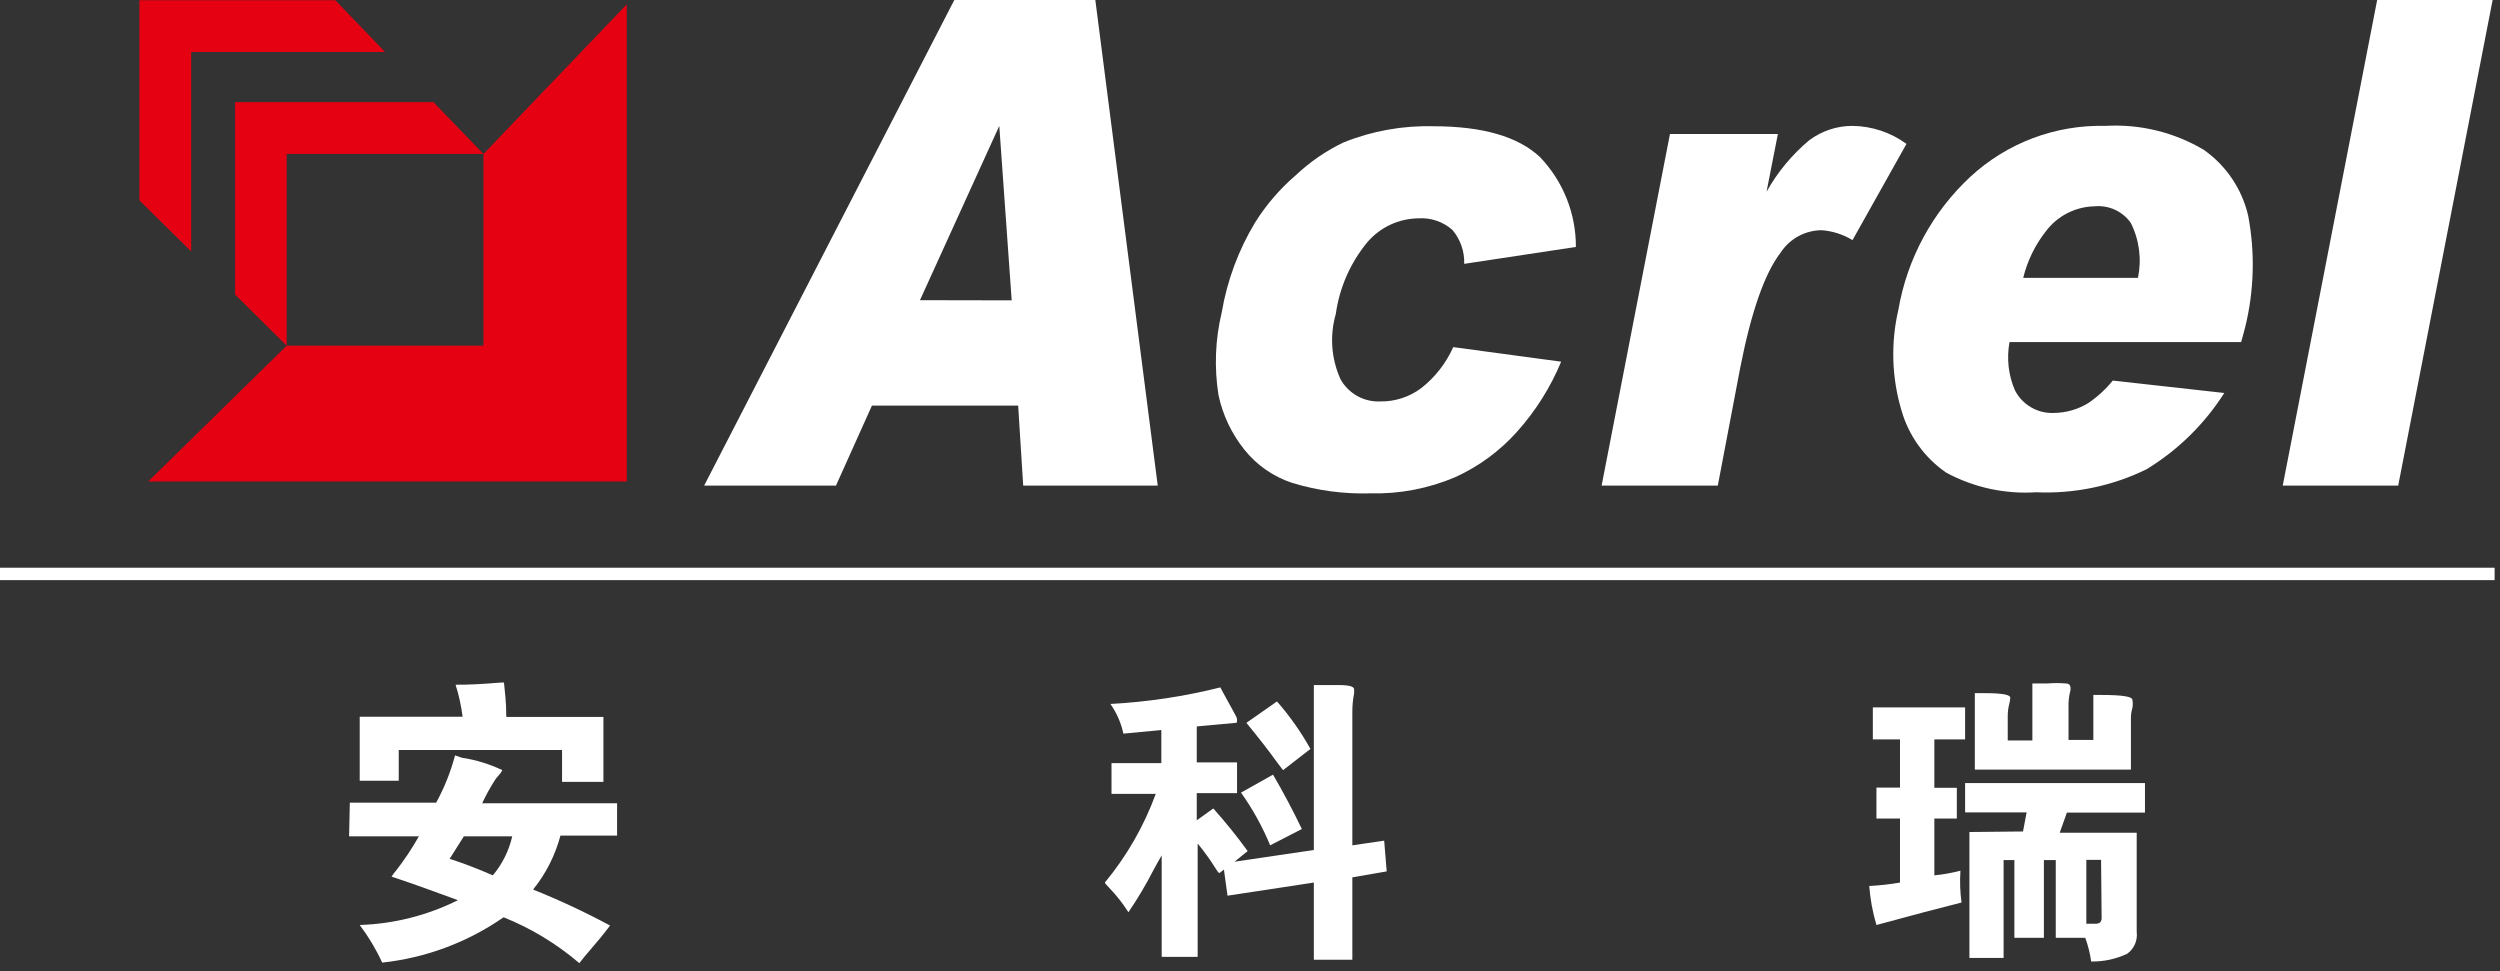 <svg width="139" height="54" viewBox="0 0 139 54" fill="none" xmlns="http://www.w3.org/2000/svg">
<rect x="0" y="0" width="139" height="54" fill="#333333" stroke="none"/>
<path d="M0 31.91H138.7" stroke="white" stroke-width="0.69"/>
<path d="M51.15 16.69L55.56 7L56.25 16.7L51.15 16.69ZM56.89 27H64.37L60.9 0H53.06L39.15 27H46.48L48.48 22.55H56.61L56.89 27Z" fill="white"/>
<path d="M80.8 19.3L86.8 20.11C86.209 21.536 85.38 22.851 84.35 24C83.392 25.074 82.221 25.936 80.91 26.53C79.419 27.165 77.81 27.472 76.19 27.43C74.721 27.475 73.255 27.279 71.85 26.85C70.792 26.504 69.86 25.853 69.17 24.98C68.473 24.102 67.987 23.076 67.75 21.98C67.505 20.443 67.566 18.873 67.93 17.36C68.231 15.591 68.862 13.895 69.79 12.36C70.41 11.374 71.175 10.487 72.06 9.73C72.841 8.994 73.732 8.383 74.7 7.92C76.287 7.28 77.989 6.974 79.7 7.02C82.427 7.02 84.4 7.59 85.62 8.73C86.909 10.075 87.626 11.867 87.62 13.73L81.41 14.67C81.433 13.98 81.198 13.306 80.75 12.78C80.491 12.553 80.19 12.379 79.864 12.27C79.538 12.16 79.193 12.116 78.85 12.14C78.313 12.148 77.784 12.27 77.298 12.497C76.812 12.725 76.38 13.053 76.03 13.46C75.084 14.604 74.474 15.989 74.27 17.46C73.925 18.659 74.017 19.942 74.53 21.08C74.748 21.475 75.073 21.8 75.467 22.019C75.862 22.238 76.309 22.343 76.76 22.32C77.574 22.329 78.369 22.069 79.02 21.58C79.79 20.977 80.401 20.194 80.8 19.3V19.3Z" fill="white"/>
<path d="M92.85 7.45H98.85L98.22 10.66C98.83 9.571 99.633 8.602 100.59 7.8C101.285 7.279 102.131 6.998 103 7C104.08 7.013 105.128 7.363 106 8L103 13.35C102.484 13.037 101.902 12.849 101.3 12.8C100.843 12.8 100.393 12.914 99.991 13.133C99.589 13.351 99.249 13.666 99 14.05C98.12 15.19 97.373 17.317 96.76 20.43L95.51 27H89.05L92.85 7.45Z" fill="white"/>
<path d="M112.49 15.45C112.72 14.507 113.15 13.623 113.75 12.86C114.067 12.436 114.477 12.091 114.949 11.85C115.42 11.609 115.941 11.479 116.47 11.47C116.855 11.435 117.242 11.502 117.593 11.663C117.944 11.825 118.246 12.075 118.47 12.39C118.946 13.335 119.087 14.414 118.87 15.45H112.49ZM124.83 18.2C125.33 16.169 125.388 14.055 125 12C124.658 10.514 123.778 9.207 122.53 8.33C120.881 7.35 118.975 6.887 117.06 7C114.284 6.929 111.589 7.944 109.55 9.83C107.443 11.789 106.038 14.385 105.55 17.22C105.12 19.067 105.179 20.993 105.72 22.81C106.121 24.221 107.002 25.448 108.21 26.28C109.742 27.105 111.474 27.483 113.21 27.37C115.332 27.464 117.443 27.024 119.35 26.09C121.095 25.025 122.573 23.575 123.67 21.85L117.47 21.16C117.08 21.641 116.622 22.062 116.11 22.41C115.538 22.761 114.881 22.951 114.21 22.96C113.764 22.982 113.321 22.875 112.934 22.651C112.547 22.428 112.234 22.098 112.03 21.7C111.665 20.857 111.561 19.923 111.73 19.02H124.61L124.83 18.2Z" fill="white"/>
<path d="M132.17 0H138.59L133.34 27H126.92L132.17 0Z" fill="white"/>
<path d="M10.63 2.89H21.41L18.64 0.01H7.75V11.14L10.63 13.98V2.89Z" fill="#E50012"/>
<path d="M13.07 5.68V16.38L15.94 19.22V8.56H26.88L24.1 5.68H13.07Z" fill="#E50012"/>
<path d="M15.94 19.22H26.88V8.56L34.85 0.24V26.77H8.24L15.94 19.22Z" fill="#E50012"/>
<path d="M27.4 48.67C26.616 48.323 25.815 48.016 25 47.75L25.79 46.5H28.48C28.299 47.299 27.928 48.044 27.4 48.67V48.67ZM20 43.41H22.17V41.7H31.25V43.47H33.55V39.86H28.15C28.15 39 28.06 38.36 28.02 37.95H27.85C26.77 38.04 25.92 38.08 25.33 38.07C25.515 38.65 25.645 39.246 25.72 39.85H20V43.41ZM19.41 46.5H23.29C22.911 47.171 22.483 47.813 22.01 48.42C21.922 48.52 21.842 48.627 21.77 48.74C23.35 49.26 24.58 49.74 25.46 50.05C23.761 50.899 21.898 51.369 20 51.43C20.491 52.08 20.91 52.78 21.25 53.52C23.676 53.26 25.997 52.393 28 51C29.532 51.616 30.954 52.477 32.21 53.55C32.33 53.39 32.6 53.06 33.04 52.55C33.48 52.04 33.76 51.67 33.92 51.46C32.532 50.713 31.103 50.046 29.64 49.46C30.352 48.578 30.87 47.556 31.16 46.46H34.31V44.66H26.81C27.022 44.203 27.266 43.762 27.54 43.34C27.591 43.266 27.648 43.196 27.71 43.13C27.799 43.039 27.874 42.934 27.93 42.82C27.218 42.48 26.46 42.248 25.68 42.13L25.3 42C25.058 42.916 24.705 43.799 24.25 44.63H19.45L19.41 46.5Z" fill="white"/>
<path d="M72.86 41.64L71.34 42.82C71.27 42.73 71.14 42.57 70.98 42.35C70.58 41.79 70.02 41.07 69.3 40.19L71 39C71.711 39.812 72.335 40.697 72.86 41.64V41.64ZM73.05 38.09H74.43C75.03 38.09 75.31 38.17 75.29 38.35C75.295 38.413 75.295 38.477 75.29 38.54C75.221 38.889 75.188 39.244 75.19 39.6V47L76.96 46.74L77.1 48.45L75.19 48.78V53.36H73.05V49.07L68.25 49.8L68.05 48.35L67.79 48.55C67.711 48.473 67.644 48.386 67.59 48.29C67.288 47.805 66.954 47.34 66.59 46.9V53.2H64.59V47.56C64.43 47.83 64.28 48.1 64.13 48.38C63.716 49.188 63.252 49.97 62.74 50.72C62.425 50.224 62.06 49.761 61.65 49.34C61.51 49.19 61.43 49.1 61.43 49.07C62.647 47.6 63.604 45.932 64.26 44.14H61.8V42.43H64.57V40.59L62.46 40.79C62.334 40.197 62.089 39.636 61.74 39.14C63.801 39.03 65.847 38.722 67.85 38.22C67.94 38.4 68.09 38.66 68.28 39.01C68.47 39.36 68.62 39.62 68.71 39.8C68.758 39.878 68.782 39.968 68.78 40.06C68.78 40.15 68.78 40.19 68.71 40.19L66.54 40.39V42.39H68.78V44.1H66.54V45.61L67.46 44.95C68.136 45.707 68.774 46.498 69.37 47.32L68.64 47.91L73.05 47.26V38.09ZM72.39 46.09L70.62 47C70.193 45.965 69.65 44.982 69 44.07L70.78 43.07C71.35 44.05 71.9 45.08 72.39 46.11V46.09Z" fill="white"/>
<path d="M111.63 39.79V41.17H113V38H113.85C114.183 37.972 114.517 37.972 114.85 38C115.01 38 115.1 38.07 115.12 38.21C115.12 38.21 115.12 38.29 115.12 38.37C115.033 38.696 114.995 39.033 115.01 39.37V41.14H116.39V38.64H116.85C117.99 38.64 118.56 38.73 118.56 38.91C118.591 39.062 118.591 39.218 118.56 39.37C118.508 39.539 118.481 39.714 118.48 39.89V42.79H109.8V38.54H110.39C111.33 38.54 111.79 38.63 111.77 38.8C111.764 38.908 111.747 39.015 111.72 39.12C111.662 39.339 111.631 39.564 111.63 39.79V39.79ZM104.33 43.79H105.64V41.11H104.13V39.33H109.26V41.11H107.55V43.8H108.8V45.51H107.55V48.67C108.039 48.622 108.524 48.535 109 48.41C108.961 49.001 108.981 49.593 109.06 50.18C107.82 50.49 106.24 50.91 104.33 51.43C104.12 50.723 103.986 49.995 103.93 49.26C104.503 49.232 105.075 49.169 105.64 49.07V45.51H104.33V43.79ZM112.48 46.23L112.68 45.17H109.26V43.54H119.26V45.18H114.92L114.52 46.3H118.8V51.81C118.831 52.042 118.798 52.279 118.704 52.494C118.611 52.709 118.461 52.894 118.27 53.03C117.645 53.324 116.961 53.471 116.27 53.46C116.206 53.01 116.096 52.567 115.94 52.14H114.3V47.82H113.64V52.14H112V47.82H111.4V53.26H109.5V46.26L112.48 46.23ZM116.82 47.81H116V51.36H116.52C116.76 51.36 116.87 51.24 116.85 50.96L116.82 47.81Z" fill="white"/>
</svg>

